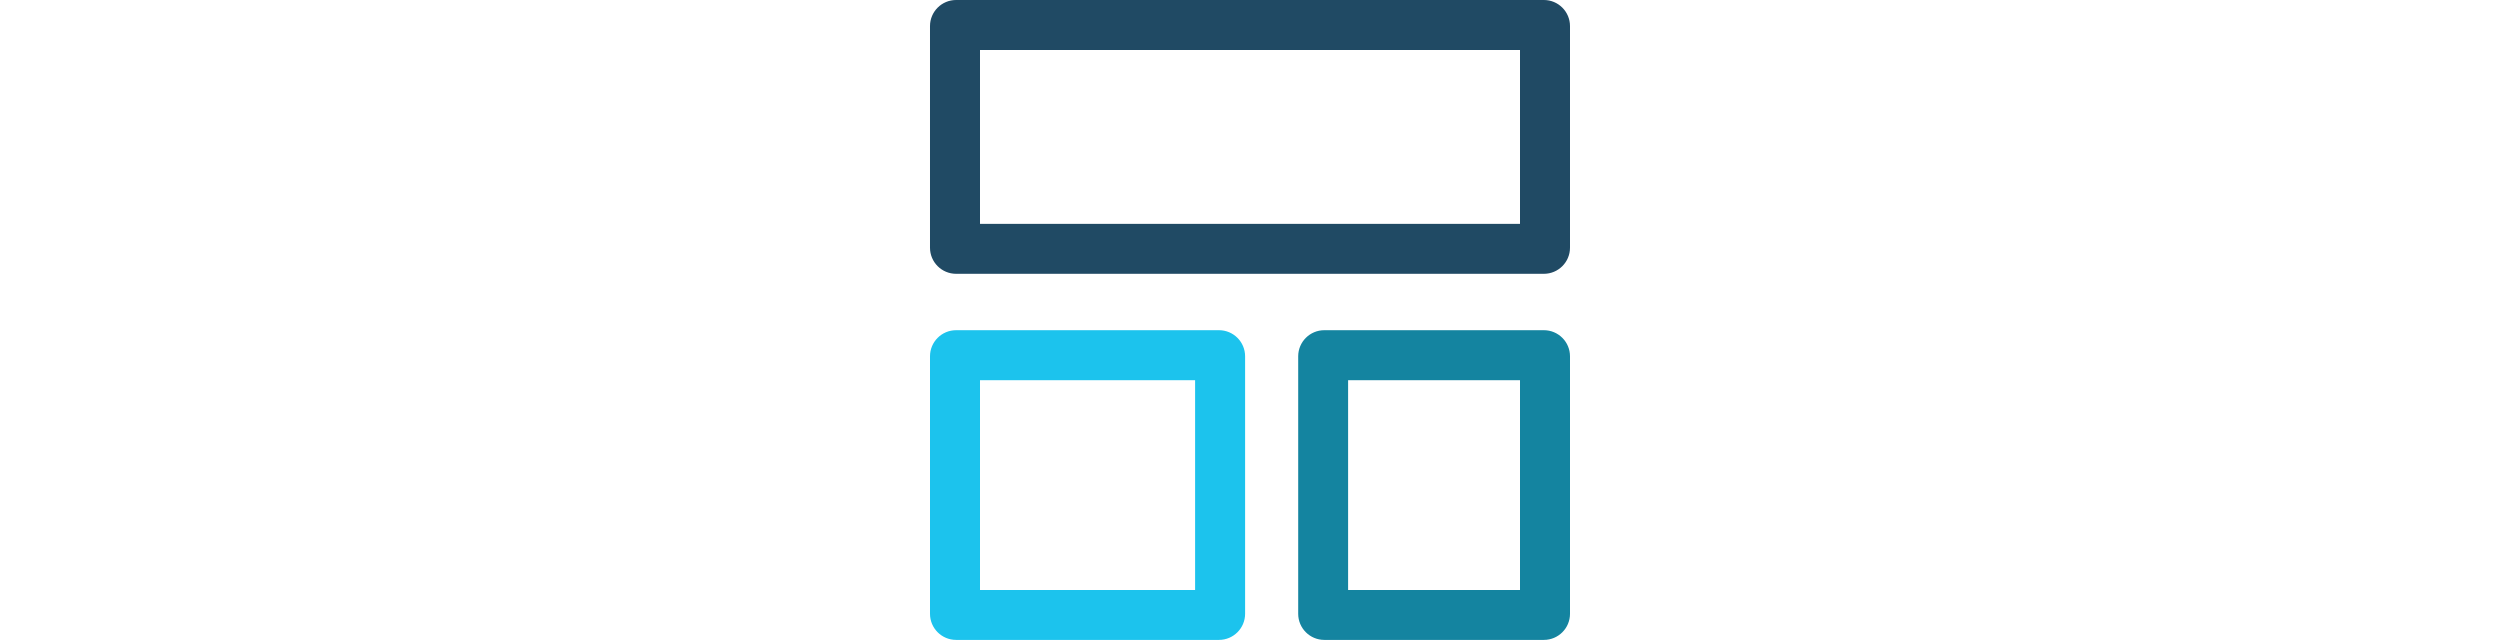 <?xml version="1.0" encoding="UTF-8"?>
<svg id="Layer_2" xmlns="http://www.w3.org/2000/svg" viewBox="0 0 250 64">
  <defs>
    <style>
      .cls-1 {
        fill: none;
      }

      .cls-2 {
        fill: #1cc3ed;
      }

      .cls-3 {
        fill: #204a64;
      }

      .cls-4 {
        fill: #1484a0;
      }
    </style>
  </defs>
  <g id="Layer_1-2" data-name="Layer_1">
    <g>
      <path class="cls-2" d="M119.51,38.02v20.98h-21.51v-20.98h21.51M121.9,33.02h-26.29c-1.44,0-2.61,1.17-2.61,2.61v25.75c0,1.44,1.17,2.61,2.61,2.61h26.29c1.44,0,2.61-1.17,2.61-2.61v-25.75c0-1.44-1.17-2.61-2.61-2.61h0Z"/>
      <path class="cls-4" d="M152,38.02v20.98h-17.19v-20.98h17.19M154.39,33.02h-21.96c-1.44,0-2.61,1.17-2.61,2.61v25.75c0,1.44,1.17,2.61,2.61,2.61h21.96c1.44,0,2.61-1.17,2.61-2.61v-25.75c0-1.44-1.17-2.61-2.61-2.61h0Z"/>
      <path class="cls-3" d="M152,5v17.39h-54V5h54M154.39,0h-58.78c-1.44,0-2.61,1.17-2.61,2.61v22.16c0,1.44,1.17,2.61,2.61,2.61h58.78c1.44,0,2.61-1.17,2.61-2.61V2.61c0-1.44-1.17-2.61-2.61-2.61h0Z"/>
    </g>
    <rect class="cls-1" y="0" width="250" height="64"/>
  </g>
</svg>